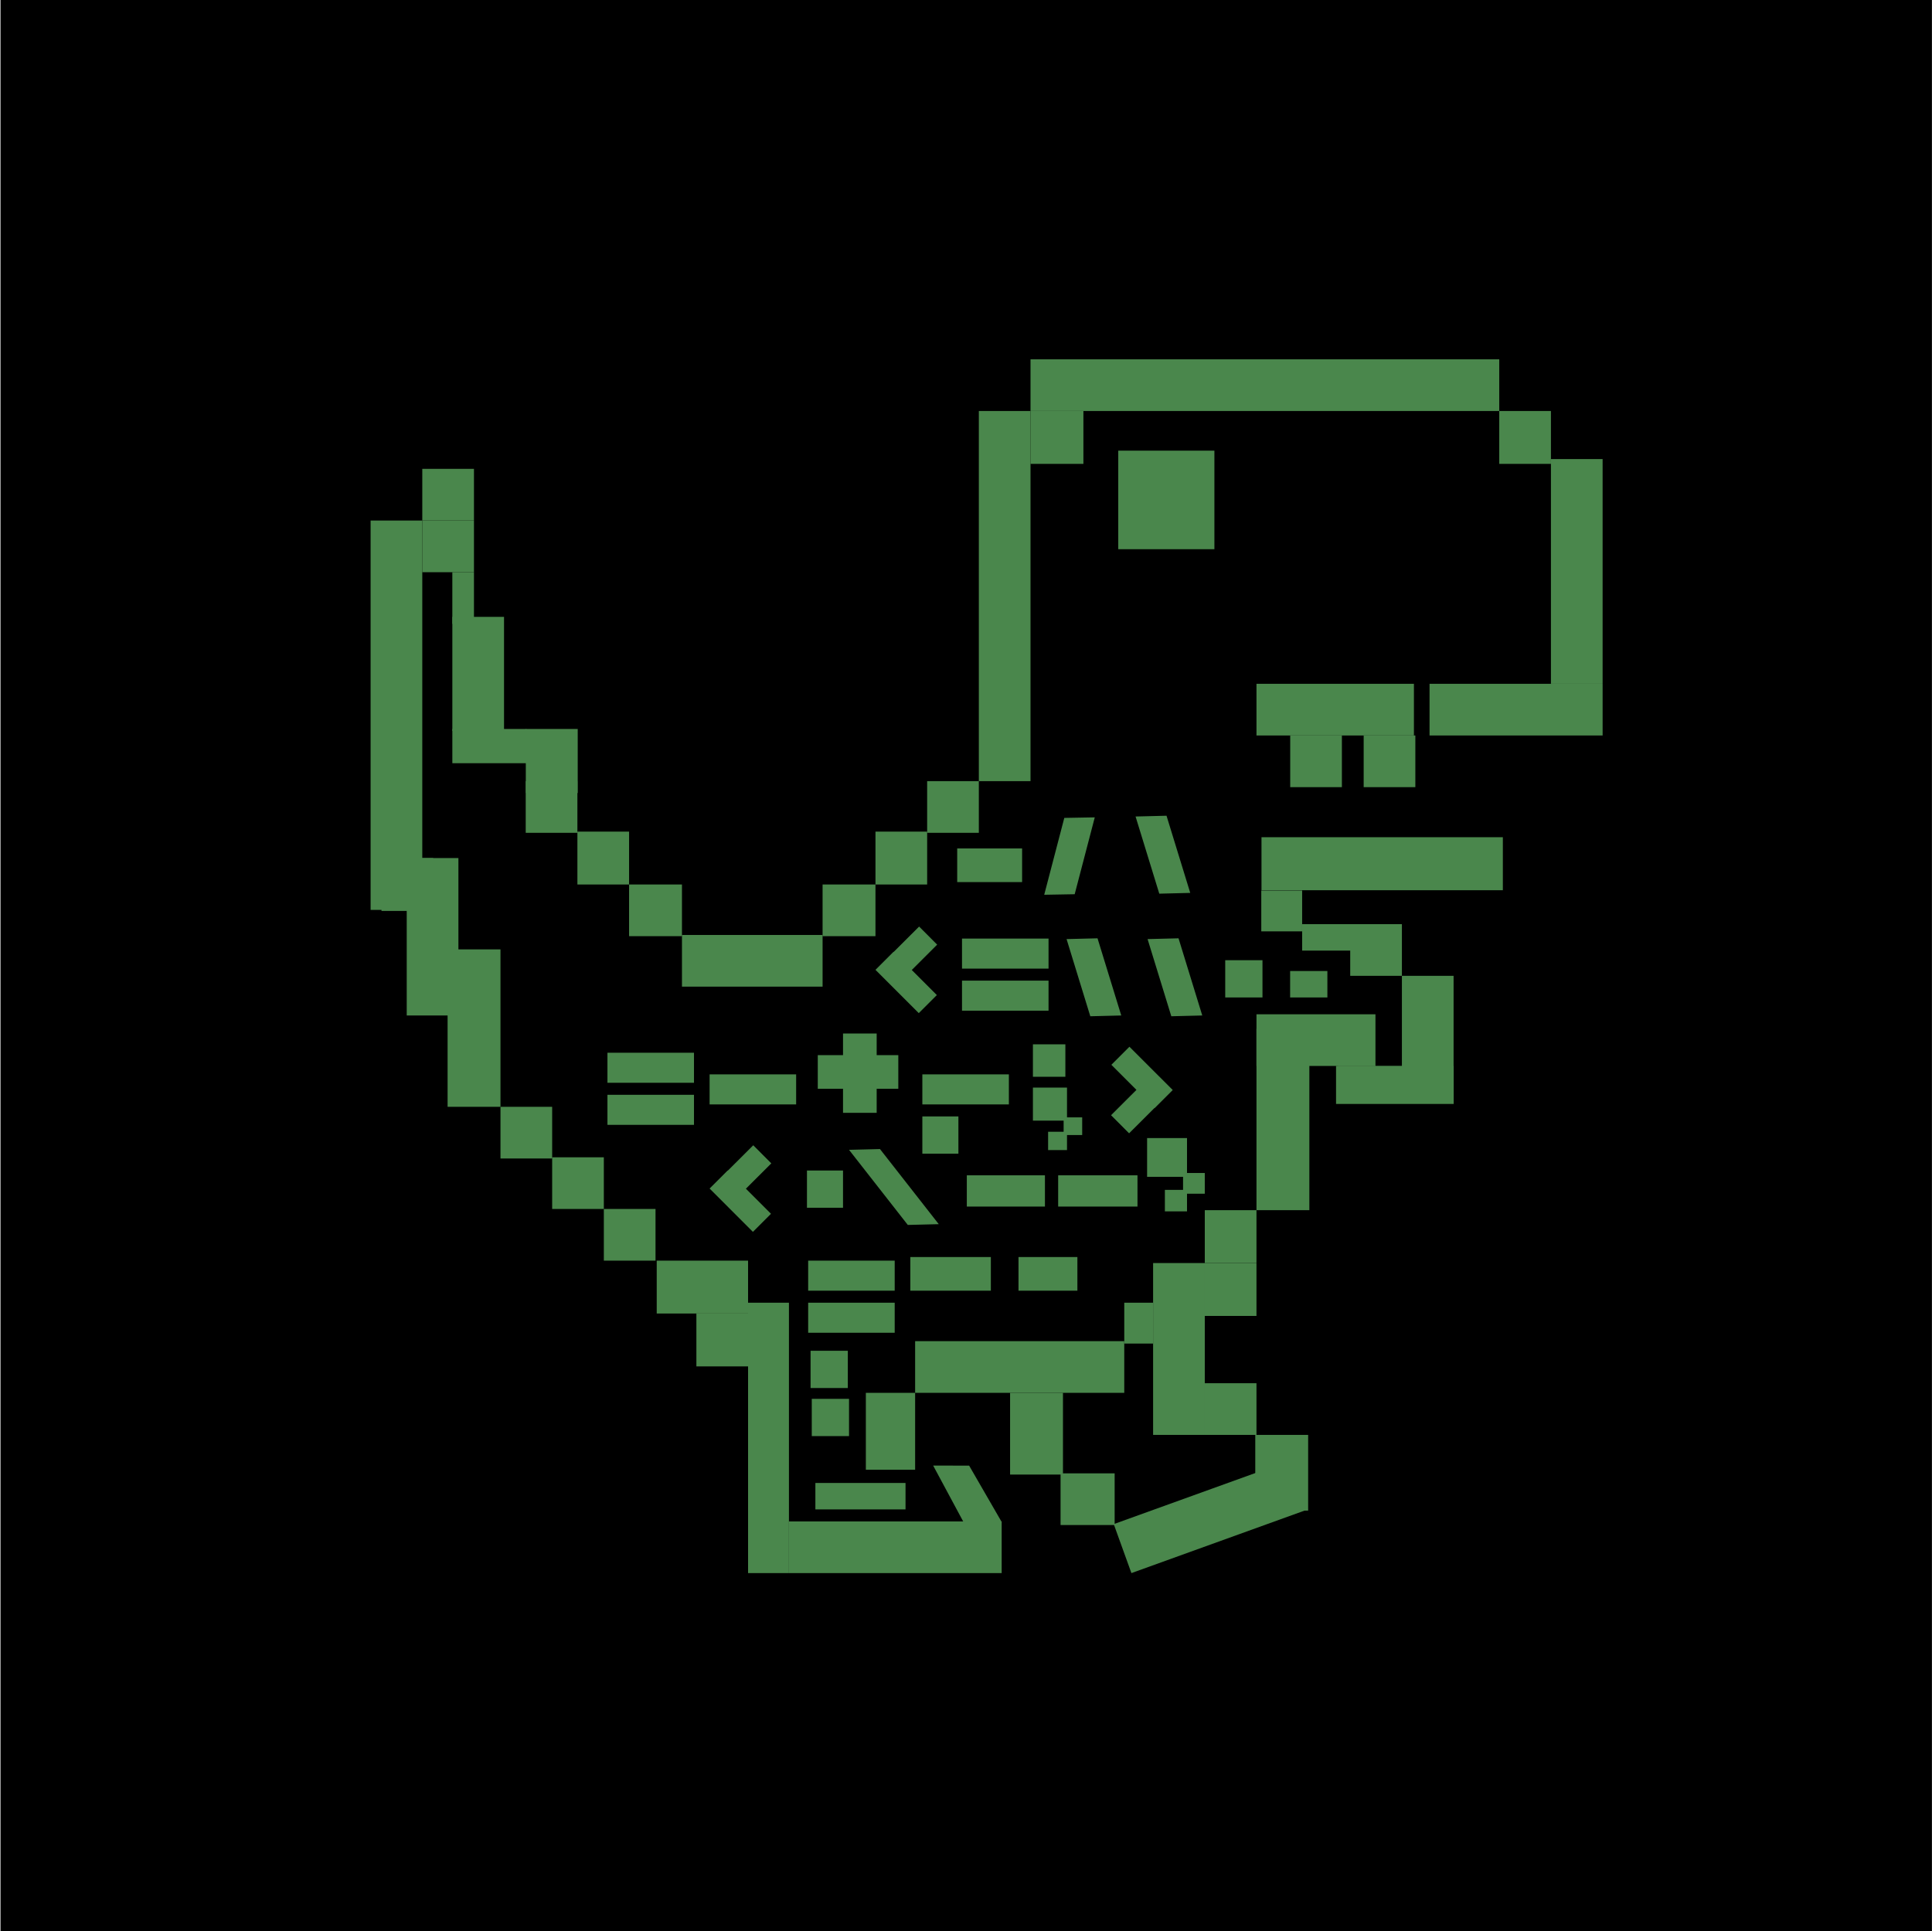 <svg width="3498" height="3497" viewBox="0 0 3498 3497" fill="none" xmlns="http://www.w3.org/2000/svg">
<rect width="3497" height="3497" transform="translate(0.888)" fill="black"/>
<rect x="1865.81" y="744.229" width="95.749" height="95.749" fill="#4A874C"/>
<rect x="1678.66" y="1414.47" width="93.573" height="93.573" fill="#4A874C"/>
<rect x="2283.62" y="1612.49" width="73.988" height="73.988" fill="#4A874C"/>
<rect x="2181.34" y="2191.34" width="93.573" height="95.749" fill="#4A874C"/>
<rect x="2087.77" y="2287.09" width="93.573" height="95.749" fill="#4A874C"/>
<rect x="2181.34" y="2504.7" width="93.573" height="93.573" fill="#4A874C"/>
<rect x="1920.21" y="2667.9" width="97.925" height="93.573" fill="#4A874C"/>
<rect x="2035.55" y="2358.9" width="52.227" height="73.988" fill="#4A874C"/>
<rect x="2272.74" y="2598.27" width="95.749" height="137.095" fill="#4A874C"/>
<rect x="2181.34" y="2287.09" width="93.573" height="95.749" fill="#4A874C"/>
<rect x="1656.9" y="2428.53" width="378.642" height="93.573" fill="#4A874C"/>
<rect x="2087.77" y="2382.84" width="93.573" height="215.434" fill="#4A874C"/>
<rect x="1828.82" y="2522.11" width="95.749" height="147.975" fill="#4A874C"/>
<rect x="1567.68" y="2522.11" width="89.22" height="139.271" fill="#4A874C"/>
<rect x="2335.22" y="2644.8" width="94.269" height="338.867" transform="rotate(70.153 2335.22 2644.8)" fill="#4A874C"/>
<rect x="2444.65" y="1673.43" width="93.573" height="93.573" fill="#4A874C"/>
<rect x="2357.61" y="1673.43" width="158.856" height="47.874" fill="#4A874C"/>
<rect x="951.846" y="1414.47" width="93.573" height="93.573" fill="#4A874C"/>
<rect x="952" y="1320" width="94" height="116" fill="#4A874C"/>
<rect x="819" y="1320" width="134" height="62" fill="#4A874C"/>
<rect x="906.147" y="2004.19" width="93.573" height="93.573" fill="#4A874C"/>
<rect x="764.573" y="942.572" width="93.573" height="93.573" fill="#4A874C"/>
<rect x="818.975" y="1036.14" width="39.17" height="93.573" fill="#4A874C"/>
<rect x="1354.43" y="2358.9" width="73.988" height="489.624" fill="#4A874C"/>
<rect x="764.573" y="849" width="93.573" height="93.573" fill="#4A874C"/>
<rect x="690.713" y="1553.74" width="93.573" height="95.749" fill="#4A874C"/>
<rect x="671" y="942.572" width="93.573" height="705.058" fill="#4A874C"/>
<rect x="1585.09" y="1505.87" width="93.573" height="95.749" fill="#4A874C"/>
<rect x="1045.42" y="1505.87" width="93.573" height="95.749" fill="#4A874C"/>
<rect x="999.72" y="2095.59" width="93.573" height="93.573" fill="#4A874C"/>
<rect x="1489.34" y="1601.61" width="95.749" height="93.573" fill="#4A874C"/>
<rect x="1669.96" y="2021.6" width="65.283" height="67.459" fill="#4A874C"/>
<rect x="1467.58" y="2445.94" width="67.459" height="67.459" fill="#4A874C"/>
<rect x="1469.76" y="2532.99" width="67.459" height="67.459" fill="#4A874C"/>
<rect x="1461.05" y="2119.53" width="65.283" height="67.459" fill="#4A874C"/>
<rect x="2218.34" y="1738.71" width="67.459" height="67.459" fill="#4A874C"/>
<rect x="2335.85" y="1758.29" width="67.459" height="47.874" fill="#4A874C"/>
<rect x="2422.89" y="1930.21" width="67.459" height="47.874" fill="#4A874C"/>
<rect x="1870.16" y="1891.04" width="58.755" height="58.755" fill="#4A874C"/>
<rect x="1138.99" y="1601.61" width="95.749" height="93.573" fill="#4A874C"/>
<rect x="1093.29" y="2189.16" width="93.573" height="93.573" fill="#4A874C"/>
<rect x="1260.85" y="2378.48" width="93.573" height="95.749" fill="#4A874C"/>
<rect x="1234.74" y="1693.01" width="254.604" height="93.573" fill="#4A874C"/>
<rect x="1741.77" y="1699.54" width="156.68" height="54.403" fill="#4A874C"/>
<rect x="1463.23" y="2282.73" width="156.68" height="54.403" fill="#4A874C"/>
<rect x="1099.82" y="1906.27" width="156.68" height="54.403" fill="#4A874C"/>
<rect x="1284.79" y="1945.44" width="156.68" height="54.403" fill="#4A874C"/>
<rect x="1669.96" y="1945.44" width="156.68" height="54.403" fill="#4A874C"/>
<rect x="1741.77" y="1775.7" width="156.68" height="54.403" fill="#4A874C"/>
<rect x="1463.23" y="2358.9" width="156.68" height="54.403" fill="#4A874C"/>
<rect x="1099.82" y="1982.43" width="156.68" height="54.403" fill="#4A874C"/>
<path d="M1987.14 1699.07L2030.11 1838.81L1974.05 1840.21L1931.09 1700.47L1987.14 1699.07Z" fill="#4A874C"/>
<path d="M2133.81 1699.07L2176.77 1838.81L2120.72 1840.21L2077.76 1700.47L2133.81 1699.07Z" fill="#4A874C"/>
<path d="M1593.27 2080.68L1699.68 2216.68L1643.62 2218.08L1537.22 2082.08L1593.27 2080.68Z" fill="#4A874C"/>
<path d="M2112.05 1477.1L2155.01 1616.84L2098.96 1618.24L2056 1478.5L2112.05 1477.1Z" fill="#4A874C"/>
<path d="M1926.98 1481.03L1890.61 1620.22L1945.78 1619.24L1982.15 1480.05L1926.98 1481.03Z" fill="#4A874C"/>
<rect x="1648.2" y="2276.21" width="145.799" height="60.931" fill="#4A874C"/>
<path d="M1754.65 2653.87L1813.05 2755.01L1760.28 2785.48L1689.55 2653.85L1754.65 2653.87Z" fill="#4A874C"/>
<rect x="1476.29" y="2685.31" width="163.208" height="47.874" fill="#4A874C"/>
<rect x="1844.05" y="2276.21" width="106.629" height="60.931" fill="#4A874C"/>
<rect x="1750.48" y="2128.23" width="141.447" height="56.579" fill="#4A874C"/>
<rect x="1915.86" y="2128.23" width="143.623" height="56.579" fill="#4A874C"/>
<rect x="1733.07" y="1536.33" width="117.51" height="60.931" fill="#4A874C"/>
<rect x="1480.64" y="1910.62" width="145.799" height="60.931" fill="#4A874C"/>
<rect x="1587.27" y="1871.45" width="143.623" height="60.931" transform="rotate(90 1587.27 1871.45)" fill="#4A874C"/>
<rect x="1428.41" y="2754.95" width="385.171" height="93.573" fill="#4A874C"/>
<rect x="1189.04" y="2282.73" width="165.384" height="95.749" fill="#4A874C"/>
<rect x="2024.67" y="816.041" width="174.088" height="178.441" fill="#4A874C"/>
<rect x="2714.49" y="744.229" width="93.573" height="95.749" fill="#4A874C"/>
<rect x="2336" y="1331.78" width="93.573" height="93.573" fill="#4A874C"/>
<rect x="2469" y="1331.78" width="93.573" height="93.573" fill="#4A874C"/>
<rect x="1865.81" y="650.656" width="848.681" height="93.573" fill="#4A874C"/>
<rect x="1772.24" y="744.229" width="93.573" height="670.24" fill="#4A874C"/>
<rect x="2538.23" y="1767" width="93.573" height="206.73" fill="#4A874C"/>
<rect x="2274.92" y="1862.75" width="95.749" height="328.592" fill="#4A874C"/>
<rect x="819" y="1117" width="93.573" height="206.73" fill="#4A874C"/>
<rect x="736.411" y="1553.74" width="93.573" height="285.07" fill="#4A874C"/>
<rect x="810.399" y="1719.12" width="95.749" height="285.07" fill="#4A874C"/>
<rect x="2808.06" y="831.273" width="93.573" height="406.932" fill="#4A874C"/>
<rect x="2901.64" y="1238.21" width="93.573" height="313.359" transform="rotate(90 2901.64 1238.21)" fill="#4A874C"/>
<rect x="2559.99" y="1238.21" width="93.573" height="285.07" transform="rotate(90 2559.99 1238.21)" fill="#4A874C"/>
<rect x="2721" y="1516" width="96" height="437" transform="rotate(90 2721 1516)" fill="#4A874C"/>
<rect x="2490.35" y="1836.63" width="93.573" height="215.434" transform="rotate(90 2490.35 1836.63)" fill="#4A874C"/>
<path d="M2109.09 2193.51V2154.59H2142V2130.97H2076.89V2060.77H2149.15V2124.02H2181.34V2161.54H2149.15V2193.51H2109.09Z" fill="#4A874C"/>
<path d="M1897.66 2082.53V2049.36H1925.77V2029.21H1870.16V1969.38H1931.88V2023.29H1959.38V2055.28H1931.88V2082.53H1897.66Z" fill="#4A874C"/>
<path fill-rule="evenodd" clip-rule="evenodd" d="M2044.91 1895.39L2012.18 1928.12L2057.59 1973.53L2011.61 2019.4L2044.3 2052.17L2090.32 2006.26L2090.58 2006.52L2123.32 1973.79L2044.91 1895.39Z" fill="#4A874C"/>
<path fill-rule="evenodd" clip-rule="evenodd" d="M1663.5 1834.56L1696.23 1801.83L1650.82 1756.42L1696.8 1710.54L1664.11 1677.78L1618.09 1723.69L1617.82 1723.42L1585.09 1756.15L1663.5 1834.56Z" fill="#4A874C"/>
<path fill-rule="evenodd" clip-rule="evenodd" d="M1363.19 2230.61L1395.93 2197.88L1350.52 2152.47L1396.5 2106.59L1363.8 2073.83L1317.79 2119.74L1317.52 2119.47L1284.79 2152.2L1363.19 2230.61Z" fill="#4A874C"/>
<rect x="2419" y="1930" width="213" height="69" fill="#4A874C"/>
</svg>

